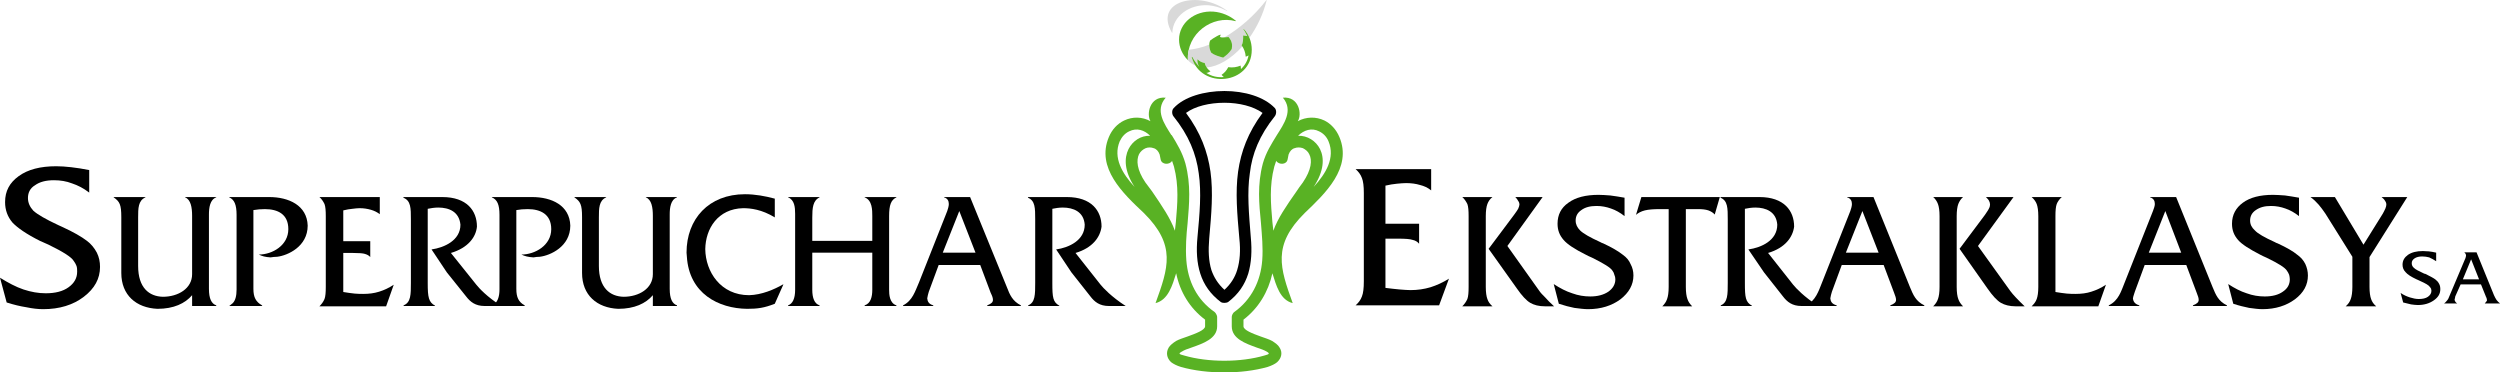 <?xml version="1.0" encoding="UTF-8"?>
<svg xmlns="http://www.w3.org/2000/svg" xmlns:xlink="http://www.w3.org/1999/xlink" width="374.9pt" height="55.85pt" viewBox="0 0 374.9 55.85" version="1.1">
<defs>
<clipPath id="clip1">
  <path d="M 366 37 L 374.898 37 L 374.898 46 L 366 46 Z M 366 37 "/>
</clipPath>
<clipPath id="clip2">
  <path d="M 165 14 L 202 14 L 202 55.852 L 165 55.852 Z M 165 14 "/>
</clipPath>
</defs>
<g id="surface1">
<path style=" stroke:none;fill-rule:nonzero;fill:rgb(0%,0%,0%);fill-opacity:1;" d="M 360.379 45.359 L 359.996 43.93 C 360.477 44.266 360.949 44.457 361.379 44.598 C 361.855 44.742 362.285 44.84 362.711 44.84 C 363.285 44.84 363.762 44.742 364.094 44.504 C 364.426 44.266 364.617 43.98 364.617 43.598 C 364.617 43.504 364.57 43.41 364.57 43.312 C 364.52 43.219 364.473 43.125 364.379 43.027 C 364.234 42.789 363.762 42.504 362.902 42.125 C 362.664 42.027 362.52 41.93 362.379 41.887 C 361.57 41.504 361.047 41.172 360.762 40.836 C 360.426 40.504 360.285 40.121 360.285 39.695 C 360.285 39.074 360.57 38.598 361.094 38.219 C 361.664 37.836 362.379 37.648 363.332 37.648 C 363.617 37.648 363.902 37.695 364.234 37.695 C 364.57 37.742 364.949 37.789 365.328 37.887 L 365.328 39.172 C 364.949 38.934 364.617 38.742 364.281 38.598 C 363.949 38.504 363.57 38.457 363.234 38.457 C 362.762 38.457 362.379 38.551 362.094 38.742 C 361.809 38.934 361.664 39.172 361.664 39.457 C 361.664 39.742 361.762 39.98 361.996 40.172 C 362.234 40.41 362.711 40.648 363.52 41.027 C 363.57 41.027 363.617 41.074 363.711 41.074 C 364.379 41.41 364.855 41.648 365.188 41.887 C 365.426 42.074 365.617 42.266 365.762 42.551 C 365.902 42.789 365.949 43.074 365.949 43.363 C 365.949 44.027 365.664 44.551 364.996 45.027 C 364.328 45.504 363.52 45.742 362.57 45.742 C 362.285 45.742 361.949 45.695 361.57 45.648 C 361.188 45.551 360.809 45.457 360.379 45.359 "/>
<g clip-path="url(#clip1)" clip-rule="nonzero">
<path style=" stroke:none;fill-rule:nonzero;fill:rgb(0%,0%,0%);fill-opacity:1;" d="M 368.188 44.457 C 368.188 44.551 368.141 44.648 368.141 44.742 C 368.094 44.789 368.094 44.887 368.094 44.98 C 368.094 45.027 368.141 45.125 368.188 45.219 C 368.234 45.312 368.332 45.406 368.473 45.504 L 366.52 45.504 C 366.664 45.406 366.809 45.266 366.949 45.074 C 367.094 44.934 367.234 44.648 367.332 44.359 L 369.664 38.836 C 369.711 38.742 369.758 38.648 369.758 38.551 C 369.805 38.457 369.805 38.359 369.805 38.266 C 369.805 38.172 369.758 38.125 369.711 38.027 C 369.711 37.98 369.617 37.887 369.52 37.836 L 371.379 37.836 L 373.996 44.266 C 374.141 44.551 374.234 44.789 374.379 44.98 C 374.52 45.172 374.711 45.359 374.902 45.504 L 372.57 45.504 L 372.617 45.504 C 372.809 45.266 372.949 45.125 372.949 45.027 C 372.949 44.887 372.902 44.742 372.809 44.504 C 372.758 44.457 372.758 44.457 372.758 44.406 L 372.047 42.648 L 368.996 42.648 Z M 369.332 41.887 L 371.758 41.887 L 370.57 38.887 "/>
</g>
<path style=" stroke:none;fill-rule:nonzero;fill:rgb(34.911%,69.727%,14.11%);fill-opacity:1;" d="M 185.285 3.172 C 181.809 2.219 177.902 5.027 178.141 9.027 C 177.285 8.172 176.809 7.074 176.809 5.934 C 176.809 3.457 179.141 1.551 181.953 1.742 C 183.234 1.84 184.426 2.359 185.332 3.121 C 185.379 3.121 185.332 3.172 185.285 3.172 "/>
<path style=" stroke:none;fill-rule:nonzero;fill:rgb(85.156%,85.156%,85.156%);fill-opacity:1;" d="M 178.285 7.457 C 179.234 7.359 180.285 7.125 181.332 6.695 C 181.332 7.172 181.523 7.695 181.664 7.934 C 182.094 8.266 182.762 8.457 183.426 8.648 C 183.902 8.266 184.188 8.125 184.715 7.359 C 184.809 6.789 184.809 6.219 184.234 5.551 C 184.141 5.551 183.855 5.598 183.617 5.598 C 185.902 4.266 188.094 2.359 189.902 0.027 C 189.953 0.027 189.996 -0.02 189.953 0.027 C 189.426 2.172 188.477 4.074 187.379 5.648 C 187.141 5.172 186.855 4.742 186.523 4.359 C 186.477 4.359 186.426 4.359 186.477 4.406 C 186.715 4.742 186.902 5.172 187.047 5.41 C 186.902 5.359 186.523 5.359 186.426 5.312 C 186.426 5.883 186.426 6.406 186.188 6.789 C 186.234 6.836 186.234 6.934 186.285 6.98 C 184.617 8.836 182.664 9.98 180.953 10.125 C 180.809 9.934 180.715 9.695 180.664 9.457 C 180.332 9.359 179.996 9.312 179.57 8.883 C 179.523 9.266 179.617 9.695 179.809 10.027 C 179.57 9.742 179.094 9.074 178.809 8.551 C 178.762 8.551 178.715 8.504 178.715 8.598 C 178.855 9.074 179.047 9.457 179.285 9.836 C 178.855 9.648 178.477 9.406 178.141 9.027 C 178.094 8.504 178.141 7.98 178.285 7.457 "/>
<path style=" stroke:none;fill-rule:nonzero;fill:rgb(85.156%,85.156%,85.156%);fill-opacity:1;" d="M 175.809 4.887 L 175.809 4.836 C 175.902 2.457 178.332 0.598 181.234 0.789 C 182.141 0.887 182.996 1.121 183.715 1.504 C 183.855 1.551 183.902 1.598 183.953 1.648 C 184.047 1.695 184.047 1.648 183.996 1.598 C 179.855 -1.496 172.902 0.074 175.762 4.934 C 175.762 4.934 175.809 4.934 175.809 4.887 "/>
<path style=" stroke:none;fill-rule:nonzero;fill:rgb(34.911%,69.727%,14.11%);fill-opacity:1;" d="M 181.477 6.074 C 181.809 5.789 183.379 4.836 183 5.359 C 182.715 5.789 183.902 5.551 184.238 5.551 C 184.809 6.219 184.809 6.789 184.715 7.359 C 184.188 8.121 183.902 8.266 183.426 8.648 C 182.762 8.457 182.094 8.266 181.664 7.934 C 181.426 7.598 181.188 6.695 181.477 6.074 "/>
<path style=" stroke:none;fill-rule:nonzero;fill:rgb(34.911%,69.727%,14.11%);fill-opacity:1;" d="M 178.809 8.551 C 179.094 9.121 179.617 9.789 179.855 10.027 C 179.617 9.695 179.523 9.266 179.57 8.883 C 179.996 9.312 180.332 9.359 180.664 9.457 C 180.809 10.074 181.188 10.457 181.523 10.695 C 181.379 10.742 181.188 10.934 180.902 10.934 C 181.715 11.457 182.617 11.648 183.523 11.551 C 183.426 11.504 183.285 11.312 183.188 11.219 C 183.617 10.934 183.953 10.551 184.188 10.074 C 184.855 10.172 185.473 10.074 186.047 9.836 C 186.047 9.98 186.094 10.266 186.094 10.359 C 186.715 9.789 187.094 9.074 187.234 8.312 C 187.188 8.359 186.902 8.457 186.809 8.504 C 186.762 7.883 186.57 7.312 186.188 6.789 C 186.426 6.41 186.426 5.883 186.426 5.312 C 186.523 5.359 186.902 5.359 187.047 5.41 C 186.902 5.172 186.715 4.742 186.477 4.41 C 186.426 4.359 186.477 4.359 186.523 4.359 C 187.285 5.172 187.715 6.266 187.715 7.457 C 187.715 12.695 180.094 13.457 178.715 8.598 C 178.715 8.504 178.762 8.551 178.809 8.551 "/>
<path style=" stroke:none;fill-rule:nonzero;fill:rgb(0%,0%,0%);fill-opacity:1;" d="M 155.238 42.41 C 155.238 44.172 155.238 45.359 154.188 45.789 L 154.188 45.887 L 158.855 45.887 L 158.855 45.836 C 157.902 45.312 157.809 44.598 157.809 42.457 L 157.809 31.312 C 158.238 31.219 158.809 31.125 159.379 31.125 C 160.949 31.125 162.523 31.742 162.664 33.695 C 162.664 36.027 160.332 37.125 158.379 37.406 L 160.664 40.836 L 163.523 44.457 C 164.141 45.266 164.902 45.887 166.285 45.887 L 168.809 45.887 C 166.664 44.504 165.43 43.172 165.047 42.695 L 161.285 37.934 C 163.855 37.172 164.996 35.551 165.188 33.98 C 165.188 31.598 163.664 29.551 159.996 29.551 L 154.188 29.551 L 154.141 29.648 C 155.238 30.074 155.238 31.219 155.238 32.887 "/>
<path style=" stroke:none;fill-rule:nonzero;fill:rgb(0%,0%,0%);fill-opacity:1;" d="M 73.762 45.887 L 78.715 45.887 L 78.664 45.789 C 77.762 45.266 77.43 44.598 77.43 43.312 L 77.43 31.504 C 77.953 31.406 78.523 31.359 79.141 31.359 C 81.047 31.359 82.664 32.121 82.664 34.363 C 82.664 36.789 80.238 38.172 78.191 38.172 C 78.664 38.406 79.191 38.551 80 38.598 C 80.285 38.551 80.617 38.504 80.953 38.504 C 82.523 38.312 85.523 36.98 85.523 33.836 C 85.43 30.789 82.715 29.551 79.809 29.551 L 73.762 29.551 L 73.762 29.598 C 74.57 29.934 74.902 30.695 74.902 32.219 L 74.902 43.41 C 74.902 44.406 74.664 45.074 74.285 45.457 "/>
<path style=" stroke:none;fill-rule:nonzero;fill:rgb(0%,0%,0%);fill-opacity:1;" d="M 87.285 40.934 C 87.285 44.266 89.523 46.172 92.715 46.312 C 95.141 46.312 96.855 45.504 97.902 44.266 L 97.902 45.887 L 101.523 45.887 L 101.523 45.789 C 100.809 45.551 100.43 44.789 100.43 43.312 L 100.43 32.168 C 100.43 31.172 100.57 29.934 101.523 29.598 L 101.523 29.551 L 96.855 29.551 L 96.855 29.598 C 97.715 29.934 97.902 31.121 97.902 32.363 L 97.902 41.121 C 97.902 43.266 95.809 44.504 93.523 44.504 C 91.477 44.457 89.809 43.172 89.809 39.887 L 89.809 32.602 C 89.809 31.266 89.809 30.074 90.902 29.598 L 90.902 29.551 L 86.141 29.551 L 86.141 29.598 C 87.047 30.219 87.285 30.695 87.285 32.551 "/>
<path style=" stroke:none;fill-rule:nonzero;fill:rgb(0%,0%,0%);fill-opacity:1;" d="M 103 38.457 C 103.332 44.027 107.762 46.266 112.047 46.312 C 113.617 46.312 114.617 46.172 116.188 45.551 L 117.477 42.648 L 117.43 42.648 C 116.094 43.41 114.238 44.219 112.332 44.266 C 108.094 44.266 105.809 40.789 105.762 37.359 C 105.809 34.266 107.664 31.312 111.43 31.219 C 112.57 31.219 114.238 31.406 116.188 32.602 L 116.188 29.789 C 114.762 29.406 113.238 29.125 111.715 29.125 C 106.285 29.125 102.953 32.836 102.953 37.887 C 102.953 38.074 103 38.266 103 38.457 "/>
<path style=" stroke:none;fill-rule:nonzero;fill:rgb(0%,0%,0%);fill-opacity:1;" d="M 119.238 43.457 C 119.238 44.789 118.855 45.551 118.188 45.789 L 118.188 45.887 L 122.902 45.887 L 122.902 45.789 C 122.141 45.551 121.809 44.695 121.809 43.457 L 121.809 37.887 L 130.809 37.887 L 130.809 43.457 C 130.809 44.504 130.57 45.504 129.664 45.789 L 129.664 45.887 L 134.426 45.887 L 134.426 45.789 C 133.379 45.457 133.332 44.125 133.332 43.457 L 133.332 32.406 C 133.332 30.742 133.617 29.98 134.426 29.598 L 134.426 29.551 L 129.664 29.551 L 129.664 29.598 C 130.809 30.027 130.809 31.504 130.809 32.406 L 130.809 36.125 L 121.809 36.125 L 121.809 32.648 C 121.809 31.172 121.902 30.074 122.902 29.598 L 122.902 29.551 L 118.188 29.551 L 118.188 29.598 C 119.141 29.98 119.238 31.074 119.238 32.074 L 119.238 32.648 "/>
<path style=" stroke:none;fill-rule:nonzero;fill:rgb(0%,0%,0%);fill-opacity:1;" d="M 137.809 42.363 C 137.238 43.648 136.855 45.074 135.426 45.789 L 135.426 45.887 L 139.953 45.887 L 139.953 45.789 C 139.285 45.598 139.094 45.219 139.047 44.742 C 139.094 44.41 139.188 44.074 139.285 43.742 L 140.762 39.742 L 146.996 39.742 L 148.57 43.93 C 148.809 44.41 148.902 44.695 148.902 44.98 C 148.902 45.312 148.664 45.551 148.047 45.789 L 148.047 45.887 L 153.094 45.887 L 153.094 45.789 C 151.855 45.172 151.426 44.219 150.996 43.074 L 145.477 29.551 L 141.57 29.551 L 141.57 29.598 C 142.094 29.742 142.285 30.125 142.285 30.598 C 142.285 30.934 142.141 31.359 142.047 31.648 Z M 141.379 37.887 L 143.855 31.648 L 146.285 37.887 "/>
<path style=" stroke:none;fill-rule:nonzero;fill:rgb(0%,0%,0%);fill-opacity:1;" d="M 18.191 40.934 C 18.191 44.266 20.43 46.172 23.617 46.312 C 26.047 46.312 27.762 45.504 28.809 44.266 L 28.809 45.887 L 32.43 45.887 L 32.43 45.789 C 31.715 45.551 31.332 44.789 31.332 43.312 L 31.332 32.168 C 31.332 31.172 31.477 29.934 32.43 29.598 L 32.43 29.551 L 27.762 29.551 L 27.762 29.598 C 28.617 29.934 28.809 31.121 28.809 32.363 L 28.809 41.121 C 28.809 43.266 26.715 44.504 24.43 44.504 C 22.379 44.457 20.715 43.172 20.715 39.887 L 20.715 32.602 C 20.715 31.266 20.715 30.074 21.809 29.598 L 21.809 29.551 L 17.047 29.551 L 17.047 29.598 C 17.953 30.219 18.191 30.695 18.191 32.551 "/>
<path style=" stroke:none;fill-rule:nonzero;fill:rgb(0%,0%,0%);fill-opacity:1;" d="M 34.379 45.887 L 39.332 45.887 L 39.285 45.789 C 38.379 45.266 38 44.598 38 43.312 L 38 31.504 C 38.57 31.406 39.141 31.359 39.715 31.359 C 41.664 31.359 43.238 32.121 43.238 34.363 C 43.238 36.789 40.855 38.172 38.809 38.172 C 39.285 38.406 39.762 38.551 40.57 38.598 C 40.906 38.551 41.191 38.504 41.57 38.504 C 43.141 38.312 46.141 36.98 46.141 33.836 C 46.047 30.789 43.285 29.551 40.379 29.551 L 34.379 29.551 L 34.379 29.598 C 35.141 29.934 35.477 30.695 35.477 32.219 L 35.477 43.41 C 35.477 44.406 35.285 45.074 34.906 45.457 "/>
<path style=" stroke:none;fill-rule:nonzero;fill:rgb(0%,0%,0%);fill-opacity:1;" d="M 61.617 42.41 C 61.617 44.172 61.617 45.359 60.523 45.789 L 60.523 45.887 L 65.238 45.887 L 65.238 45.836 C 64.285 45.312 64.141 44.598 64.141 42.457 L 64.141 31.312 C 64.617 31.219 65.141 31.125 65.715 31.125 C 67.332 31.125 68.855 31.742 69.047 33.695 C 69.047 36.027 66.664 37.125 64.715 37.406 L 67 40.836 L 69.902 44.457 C 70.523 45.266 71.285 45.887 72.664 45.887 L 75.188 45.887 C 73 44.504 71.809 43.172 71.43 42.695 L 67.617 37.934 C 70.191 37.172 71.379 35.551 71.523 33.98 C 71.523 31.598 70 29.551 66.332 29.551 L 60.523 29.551 L 60.477 29.648 C 61.617 30.074 61.617 31.219 61.617 32.887 "/>
<path style=" stroke:none;fill-rule:nonzero;fill:rgb(0%,0%,0%);fill-opacity:1;" d="M 47.902 45.934 C 48.238 45.598 48.477 45.266 48.664 44.84 C 48.809 44.457 48.855 43.84 48.855 43.027 L 48.855 32.41 C 48.855 31.598 48.809 30.98 48.664 30.598 C 48.477 30.219 48.238 29.836 47.902 29.551 L 56.953 29.551 L 56.953 32.121 C 56.523 31.789 56.094 31.598 55.617 31.457 C 55.094 31.312 54.57 31.219 53.902 31.219 C 53.617 31.219 53.238 31.266 52.855 31.312 C 52.426 31.359 52 31.41 51.477 31.551 L 51.477 36.168 L 55.523 36.168 L 55.523 38.551 C 55.332 38.312 55.047 38.172 54.715 38.074 C 54.43 37.98 53.809 37.934 52.953 37.934 L 51.477 37.934 L 51.477 43.789 C 52.094 43.887 52.664 43.98 53.191 44.027 C 53.664 44.074 54.094 44.074 54.477 44.074 C 55.332 44.074 56.094 43.98 56.855 43.742 C 57.617 43.504 58.332 43.172 59.047 42.695 L 57.902 45.934 "/>
<path style=" stroke:none;fill-rule:nonzero;fill:rgb(0%,0%,0%);fill-opacity:1;" d="M 1 45.359 L 0 41.648 C 1.238 42.41 2.379 43.027 3.523 43.41 C 4.668 43.789 5.762 43.98 6.855 43.98 C 8.285 43.98 9.43 43.695 10.285 43.074 C 11.141 42.457 11.57 41.695 11.57 40.742 C 11.57 40.457 11.57 40.172 11.477 39.887 C 11.379 39.648 11.238 39.363 11.047 39.121 C 10.715 38.551 9.43 37.742 7.285 36.695 C 6.715 36.457 6.332 36.266 6 36.125 C 4 35.125 2.617 34.172 1.855 33.359 C 1.141 32.504 0.762 31.504 0.762 30.312 C 0.762 28.648 1.43 27.41 2.809 26.41 C 4.191 25.41 6.047 24.93 8.43 24.93 C 9.094 24.93 9.855 24.98 10.668 25.074 C 11.523 25.172 12.43 25.312 13.379 25.504 L 13.379 28.883 C 12.523 28.219 11.668 27.789 10.809 27.504 C 9.953 27.172 9.047 27.027 8.094 27.027 C 6.906 27.027 5.953 27.266 5.238 27.789 C 4.523 28.219 4.191 28.883 4.191 29.695 C 4.191 30.41 4.477 31.027 5 31.598 C 5.57 32.125 6.855 32.887 8.809 33.789 C 8.953 33.836 9.094 33.934 9.332 34.027 C 11 34.789 12.238 35.504 13.047 36.125 C 13.668 36.598 14.141 37.172 14.523 37.887 C 14.855 38.551 15 39.266 15 40.027 C 15 41.789 14.191 43.266 12.57 44.504 C 10.953 45.742 8.906 46.363 6.477 46.363 C 5.715 46.363 4.855 46.266 3.953 46.074 C 3.047 45.934 2.047 45.695 1 45.359 "/>
<path style=" stroke:none;fill-rule:nonzero;fill:rgb(0%,0%,0%);fill-opacity:1;" d="M 203.285 45.789 C 203.715 45.406 204.047 44.98 204.234 44.457 C 204.43 43.98 204.52 43.219 204.52 42.172 L 204.52 28.934 C 204.52 27.934 204.43 27.172 204.234 26.695 C 204.047 26.172 203.715 25.742 203.285 25.359 L 214.617 25.359 L 214.617 28.551 C 214.094 28.121 213.523 27.883 212.949 27.742 C 212.332 27.551 211.617 27.457 210.855 27.457 C 210.426 27.457 209.996 27.504 209.473 27.551 C 208.949 27.598 208.379 27.695 207.762 27.836 L 207.762 33.551 L 212.809 33.551 L 212.809 36.551 C 212.57 36.266 212.285 36.074 211.855 35.98 C 211.43 35.836 210.715 35.789 209.617 35.789 L 207.762 35.789 L 207.762 43.172 C 208.57 43.266 209.234 43.359 209.902 43.41 C 210.523 43.457 211.094 43.504 211.52 43.504 C 212.57 43.504 213.57 43.359 214.523 43.074 C 215.43 42.789 216.379 42.359 217.285 41.789 L 215.809 45.789 "/>
<path style=" stroke:none;fill-rule:nonzero;fill:rgb(0%,0%,0%);fill-opacity:1;" d="M 222.809 43.027 L 222.809 32.41 C 222.809 31.598 222.902 30.98 223.047 30.598 C 223.188 30.219 223.426 29.836 223.809 29.551 L 219.285 29.551 C 219.617 29.836 219.855 30.219 220.047 30.598 C 220.188 30.98 220.234 31.598 220.234 32.41 L 220.234 43.027 C 220.234 43.84 220.188 44.457 220.047 44.84 C 219.855 45.266 219.617 45.598 219.285 45.934 L 223.809 45.934 C 223.426 45.598 223.188 45.266 223.047 44.84 C 222.902 44.457 222.809 43.84 222.809 43.027 M 223.234 37.312 L 227.047 32.219 C 227.332 31.836 227.523 31.551 227.664 31.312 C 227.762 31.074 227.855 30.836 227.855 30.695 C 227.855 30.504 227.809 30.312 227.664 30.125 C 227.57 29.93 227.426 29.742 227.234 29.551 L 231.332 29.551 L 226.047 36.887 L 230.855 43.648 C 231.047 43.93 231.332 44.219 231.715 44.598 C 232.047 44.98 232.473 45.41 233.047 45.934 L 231.664 45.934 C 230.758 45.934 230.047 45.742 229.473 45.41 C 228.902 45.074 228.234 44.359 227.473 43.266 "/>
<path style=" stroke:none;fill-rule:nonzero;fill:rgb(0%,0%,0%);fill-opacity:1;" d="M 233.762 45.551 L 232.996 42.598 C 233.949 43.219 234.855 43.695 235.762 43.98 C 236.664 44.312 237.57 44.457 238.477 44.457 C 239.57 44.457 240.477 44.219 241.188 43.742 C 241.855 43.266 242.238 42.648 242.238 41.887 C 242.238 41.648 242.188 41.406 242.094 41.219 C 242.047 40.98 241.949 40.789 241.809 40.598 C 241.52 40.121 240.477 39.504 238.762 38.648 C 238.332 38.457 237.996 38.312 237.762 38.172 C 236.141 37.359 235.047 36.648 234.477 35.98 C 233.855 35.266 233.57 34.504 233.57 33.551 C 233.57 32.219 234.094 31.172 235.188 30.406 C 236.285 29.598 237.809 29.219 239.715 29.219 C 240.238 29.219 240.855 29.266 241.477 29.312 C 242.141 29.406 242.855 29.504 243.617 29.648 L 243.617 32.406 C 242.949 31.887 242.285 31.504 241.57 31.266 C 240.902 31.027 240.188 30.887 239.426 30.887 C 238.477 30.887 237.715 31.074 237.141 31.504 C 236.57 31.887 236.285 32.406 236.285 33.074 C 236.285 33.648 236.523 34.121 236.949 34.551 C 237.426 35.027 238.43 35.598 239.996 36.312 C 240.094 36.359 240.238 36.457 240.43 36.504 C 241.762 37.121 242.715 37.695 243.379 38.219 C 243.902 38.598 244.285 39.027 244.523 39.602 C 244.809 40.121 244.949 40.695 244.949 41.312 C 244.949 42.695 244.285 43.887 242.996 44.887 C 241.715 45.836 240.094 46.363 238.141 46.363 C 237.523 46.363 236.855 46.266 236.094 46.172 C 235.379 46.027 234.617 45.836 233.762 45.551 "/>
<path style=" stroke:none;fill-rule:nonzero;fill:rgb(0%,0%,0%);fill-opacity:1;" d="M 252.809 43.027 C 252.809 43.84 252.902 44.457 253.047 44.84 C 253.188 45.266 253.426 45.598 253.758 45.934 L 249.285 45.934 C 249.617 45.598 249.855 45.266 249.996 44.84 C 250.141 44.457 250.234 43.84 250.234 43.027 L 250.234 31.359 L 248.902 31.359 C 247.996 31.359 247.234 31.41 246.664 31.551 C 246.094 31.695 245.664 31.934 245.332 32.219 L 246.141 29.551 L 257.902 29.551 L 257.141 32.172 C 256.902 31.887 256.57 31.695 256.188 31.551 C 255.758 31.41 255.285 31.359 254.664 31.359 L 252.809 31.359 "/>
<path style=" stroke:none;fill-rule:nonzero;fill:rgb(0%,0%,0%);fill-opacity:1;" d="M 293.426 43.027 L 293.426 32.41 C 293.426 31.598 293.52 30.98 293.664 30.598 C 293.809 30.219 294.047 29.836 294.379 29.551 L 289.902 29.551 C 290.238 29.836 290.477 30.219 290.617 30.598 C 290.762 30.98 290.855 31.598 290.855 32.41 L 290.855 43.027 C 290.855 43.84 290.762 44.457 290.617 44.84 C 290.477 45.266 290.238 45.598 289.902 45.934 L 294.379 45.934 C 294.047 45.598 293.809 45.266 293.664 44.84 C 293.52 44.457 293.426 43.84 293.426 43.027 M 293.855 37.312 L 297.664 32.219 C 297.902 31.836 298.141 31.551 298.238 31.312 C 298.379 31.074 298.426 30.836 298.426 30.695 C 298.426 30.504 298.379 30.312 298.285 30.125 C 298.188 29.93 297.996 29.742 297.809 29.551 L 301.949 29.551 L 296.617 36.887 L 301.473 43.648 C 301.664 43.93 301.949 44.219 302.285 44.598 C 302.617 44.98 303.094 45.41 303.617 45.934 L 302.238 45.934 C 301.379 45.934 300.617 45.742 300.047 45.41 C 299.477 45.074 298.809 44.359 298.047 43.266 "/>
<path style=" stroke:none;fill-rule:nonzero;fill:rgb(0%,0%,0%);fill-opacity:1;" d="M 304.664 45.934 C 304.996 45.598 305.285 45.266 305.426 44.84 C 305.57 44.457 305.664 43.84 305.664 43.027 L 305.664 32.41 C 305.664 31.598 305.57 30.98 305.426 30.598 C 305.285 30.219 304.996 29.836 304.664 29.551 L 309.188 29.551 C 308.855 29.836 308.57 30.219 308.426 30.598 C 308.285 30.98 308.234 31.598 308.234 32.41 L 308.234 43.789 C 308.855 43.887 309.426 43.98 309.949 44.027 C 310.426 44.074 310.902 44.074 311.234 44.074 C 312.094 44.074 312.902 43.98 313.617 43.742 C 314.379 43.504 315.094 43.172 315.809 42.695 L 314.664 45.934 "/>
<path style=" stroke:none;fill-rule:nonzero;fill:rgb(0%,0%,0%);fill-opacity:1;" d="M 334.902 45.551 L 334.141 42.598 C 335.094 43.219 335.996 43.695 336.902 43.98 C 337.809 44.312 338.711 44.457 339.617 44.457 C 340.758 44.457 341.664 44.219 342.332 43.742 C 343.047 43.266 343.379 42.648 343.379 41.887 C 343.379 41.648 343.332 41.406 343.285 41.219 C 343.188 40.98 343.094 40.789 342.949 40.598 C 342.664 40.121 341.664 39.504 339.902 38.648 C 339.473 38.457 339.141 38.312 338.902 38.172 C 337.332 37.359 336.188 36.648 335.617 35.98 C 334.996 35.266 334.711 34.504 334.711 33.551 C 334.711 32.219 335.285 31.172 336.332 30.406 C 337.426 29.598 338.949 29.219 340.855 29.219 C 341.379 29.219 341.996 29.266 342.664 29.312 C 343.285 29.406 343.996 29.504 344.758 29.648 L 344.758 32.406 C 344.094 31.887 343.426 31.504 342.711 31.266 C 342.047 31.027 341.332 30.887 340.57 30.887 C 339.617 30.887 338.902 31.074 338.281 31.504 C 337.715 31.887 337.426 32.406 337.426 33.074 C 337.426 33.648 337.664 34.121 338.141 34.551 C 338.57 35.027 339.57 35.598 341.141 36.312 C 341.234 36.359 341.379 36.457 341.57 36.504 C 342.902 37.121 343.902 37.695 344.52 38.219 C 345.047 38.598 345.426 39.027 345.711 39.602 C 345.949 40.121 346.094 40.695 346.094 41.312 C 346.094 42.695 345.473 43.887 344.141 44.887 C 342.855 45.836 341.234 46.363 339.281 46.363 C 338.664 46.363 337.996 46.266 337.281 46.172 C 336.57 46.027 335.758 45.836 334.902 45.551 "/>
<path style=" stroke:none;fill-rule:nonzero;fill:rgb(0%,0%,0%);fill-opacity:1;" d="M 355.332 43.027 C 355.332 43.84 355.426 44.457 355.57 44.84 C 355.711 45.266 355.949 45.598 356.332 45.934 L 351.762 45.934 C 352.141 45.598 352.379 45.266 352.52 44.84 C 352.664 44.457 352.762 43.84 352.762 43.027 L 352.762 38.504 L 348.711 32.027 C 348.379 31.551 348.047 31.074 347.711 30.695 C 347.332 30.266 346.949 29.887 346.477 29.551 L 350.141 29.551 L 354.426 36.695 L 357.332 32.027 C 357.477 31.742 357.617 31.504 357.715 31.266 C 357.809 31.027 357.855 30.836 357.855 30.695 C 357.855 30.504 357.809 30.312 357.664 30.125 C 357.57 29.93 357.379 29.742 357.141 29.551 L 360.996 29.551 L 355.332 38.551 "/>
<path style=" stroke:none;fill-rule:nonzero;fill:rgb(0%,0%,0%);fill-opacity:1;" d="M 318.617 42.363 C 318.094 43.648 317.711 45.074 316.234 45.789 L 316.234 45.887 L 320.809 45.887 L 320.809 45.789 C 320.141 45.598 319.902 45.219 319.855 44.742 C 319.902 44.41 320.047 44.074 320.141 43.742 L 321.617 39.742 L 327.855 39.742 L 329.426 43.93 C 329.617 44.41 329.715 44.695 329.715 44.98 C 329.715 45.312 329.473 45.551 328.855 45.789 L 328.855 45.887 L 333.949 45.887 L 333.949 45.789 C 332.664 45.172 332.281 44.219 331.809 43.074 L 326.332 29.551 L 322.426 29.551 L 322.426 29.598 C 322.949 29.742 323.141 30.125 323.141 30.598 C 323.141 30.934 322.949 31.359 322.855 31.648 Z M 322.234 37.887 L 324.711 31.648 L 327.094 37.887 "/>
<path style=" stroke:none;fill-rule:nonzero;fill:rgb(0%,0%,0%);fill-opacity:1;" d="M 273.234 42.363 C 272.715 43.648 272.285 45.074 270.855 45.789 L 270.855 45.887 L 275.426 45.887 L 275.426 45.789 C 274.715 45.598 274.52 45.219 274.473 44.742 C 274.52 44.41 274.617 44.074 274.715 43.742 L 276.188 39.742 L 282.473 39.742 L 284.047 43.93 C 284.234 44.41 284.332 44.695 284.332 44.98 C 284.332 45.312 284.094 45.551 283.473 45.789 L 283.473 45.887 L 288.57 45.887 L 288.57 45.789 C 287.285 45.172 286.902 44.219 286.426 43.074 L 280.949 29.551 L 276.996 29.551 L 276.996 29.598 C 277.523 29.742 277.715 30.125 277.715 30.598 C 277.715 30.934 277.57 31.359 277.473 31.648 Z M 276.809 37.887 L 279.285 31.648 L 281.715 37.887 "/>
<path style=" stroke:none;fill-rule:nonzero;fill:rgb(0%,0%,0%);fill-opacity:1;" d="M 259.094 42.41 C 259.094 44.172 259.094 45.359 258.047 45.789 L 258.047 45.887 L 262.715 45.887 L 262.715 45.836 C 261.762 45.312 261.664 44.598 261.664 42.457 L 261.664 31.312 C 262.094 31.219 262.664 31.125 263.238 31.125 C 264.809 31.125 266.379 31.742 266.52 33.695 C 266.52 36.027 264.188 37.125 262.188 37.406 L 264.523 40.836 L 267.379 44.457 C 267.996 45.266 268.762 45.887 270.141 45.887 L 272.664 45.887 C 270.523 44.504 269.281 43.172 268.902 42.695 L 265.141 37.934 C 267.715 37.172 268.855 35.551 269.047 33.98 C 269.047 31.598 267.52 29.551 263.855 29.551 L 258.047 29.551 L 257.996 29.648 C 259.094 30.074 259.094 31.219 259.094 32.887 "/>
<path style=" stroke:none;fill-rule:nonzero;fill:rgb(0%,0%,0%);fill-opacity:1;" d="M 175.949 17.41 C 175.715 17.074 175.715 16.504 176 16.219 C 177.57 14.504 180.617 13.648 183.617 13.648 C 186.617 13.648 189.57 14.504 191.188 16.219 C 191.43 16.504 191.43 17.074 191.188 17.41 C 188.855 20.312 187.762 23.074 187.426 25.98 C 186.996 28.883 187.285 32.027 187.57 35.598 C 187.762 37.598 187.664 39.41 187.188 41.027 C 186.664 42.695 185.715 44.125 184.141 45.312 C 183.855 45.457 183.332 45.457 183.094 45.312 C 181.523 44.125 180.523 42.695 179.996 41.027 C 179.477 39.41 179.379 37.598 179.57 35.598 C 179.902 32.027 180.188 28.883 179.762 25.98 C 179.379 23.074 178.285 20.312 175.949 17.41 M 177.855 16.934 C 180.047 19.883 181.094 22.742 181.523 25.742 C 181.949 28.836 181.664 32.074 181.332 35.789 C 181.188 37.551 181.238 39.121 181.664 40.504 C 182.047 41.598 182.664 42.598 183.617 43.457 C 184.57 42.598 185.188 41.598 185.523 40.504 C 185.949 39.121 186.047 37.551 185.855 35.789 C 185.523 32.074 185.238 28.836 185.664 25.742 C 186.094 22.742 187.141 19.883 189.332 16.934 C 187.949 15.934 185.809 15.41 183.617 15.41 C 181.379 15.41 179.188 15.934 177.855 16.934 "/>
<g clip-path="url(#clip2)" clip-rule="nonzero">
<path style=" stroke:none;fill-rule:nonzero;fill:rgb(34.911%,69.727%,14.11%);fill-opacity:1;" d="M 170.141 28.027 C 168.57 25.648 168.57 23.695 169.234 22.359 C 169.855 21.121 171.094 20.312 172.473 20.359 C 171.617 19.504 170.473 19.121 169.332 19.695 C 168.715 19.98 168.234 20.504 167.902 21.219 C 166.902 23.648 168.285 26.027 170.141 28.027 M 176.188 34.598 C 176.234 34.172 176.285 33.742 176.332 33.312 C 176.57 30.551 176.809 27.887 176.047 24.98 L 175.762 24.121 C 175.426 24.742 174.188 24.742 174.047 23.887 C 173.996 23.648 173.953 23.41 173.902 23.172 C 173.715 22.648 173.379 22.312 172.996 22.219 C 172.617 22.074 172.188 22.074 171.809 22.219 C 171.379 22.41 171.047 22.695 170.809 23.121 C 170.379 24.027 170.473 25.457 171.762 27.359 C 172.188 27.934 172.473 28.312 172.762 28.695 C 174.285 30.934 175.523 32.742 176.188 34.598 M 196.996 28.027 C 198.855 26.027 200.234 23.648 199.234 21.219 C 198.953 20.504 198.426 19.98 197.809 19.695 C 196.715 19.121 195.523 19.504 194.664 20.359 C 196.047 20.312 197.332 21.121 197.953 22.359 C 198.617 23.695 198.57 25.648 196.996 28.027 M 190.953 34.598 C 191.617 32.742 192.855 30.934 194.426 28.695 C 194.664 28.312 194.953 27.934 195.379 27.359 C 196.664 25.457 196.809 24.027 196.332 23.121 C 196.141 22.695 195.758 22.41 195.379 22.219 C 194.953 22.074 194.523 22.074 194.141 22.219 C 193.762 22.312 193.426 22.648 193.234 23.172 C 193.188 23.41 193.145 23.648 193.094 23.887 C 192.953 24.742 191.762 24.742 191.379 24.121 C 191.285 24.41 191.188 24.695 191.094 24.98 C 190.332 27.887 190.57 30.551 190.809 33.312 C 190.855 33.742 190.902 34.172 190.953 34.598 M 175.664 20.266 L 175.715 20.266 C 176.523 21.598 177.285 22.836 177.762 24.504 C 178.617 27.742 178.332 30.551 178.094 33.457 C 177.902 35.266 177.762 37.125 177.902 39.027 C 178.141 42.172 179.473 44.934 182.141 46.789 C 182.285 46.887 182.523 47.312 182.523 47.504 L 182.523 48.934 C 182.523 50.789 180.426 51.504 178.664 52.125 C 178.094 52.312 177.57 52.504 177.285 52.695 C 176.57 53.074 176.902 53.125 177.57 53.312 C 181.141 54.359 186.047 54.359 189.617 53.312 C 190.234 53.125 190.57 53.074 189.902 52.695 C 189.57 52.504 189.047 52.312 188.473 52.125 C 186.762 51.504 184.715 50.789 184.715 48.934 L 184.715 47.504 C 184.715 47.312 184.902 46.887 185.094 46.789 C 187.664 44.934 189.047 42.172 189.285 39.027 C 189.426 37.125 189.234 35.266 189.094 33.457 C 188.809 30.551 188.523 27.742 189.379 24.504 C 189.855 22.836 190.664 21.598 191.473 20.266 C 192.523 18.598 193.996 16.551 192.379 14.648 C 194.809 14.41 195.285 17.172 194.617 18.172 C 195.855 17.504 197.332 17.457 198.617 18.074 C 199.57 18.551 200.379 19.41 200.855 20.551 C 202.809 25.172 198.715 29.027 195.664 31.934 C 190.762 36.789 191.953 40.172 193.855 45.457 C 191.953 44.98 191.379 42.789 190.809 40.98 C 190.188 43.789 188.715 46.219 186.473 47.934 L 186.473 48.934 C 186.473 49.504 187.855 50.027 189.047 50.457 C 189.715 50.695 190.332 50.887 190.762 51.125 C 191.285 51.457 191.664 51.742 191.855 52.074 C 192.379 52.836 192.188 53.695 191.52 54.312 C 191.188 54.598 190.664 54.836 190.094 55.027 C 186.234 56.125 180.953 56.125 177.094 55.027 C 176.473 54.836 175.996 54.598 175.617 54.312 C 174.953 53.695 174.809 52.836 175.285 52.074 C 175.523 51.742 175.855 51.457 176.379 51.125 C 176.809 50.887 177.426 50.695 178.094 50.457 C 179.285 50.027 180.715 49.504 180.715 48.934 L 180.715 47.934 C 178.426 46.219 176.953 43.789 176.379 40.98 C 175.809 42.789 175.188 44.98 173.285 45.457 C 175.188 40.172 176.426 36.789 171.523 31.934 C 168.426 29.027 164.332 25.172 166.285 20.551 C 166.762 19.41 167.57 18.551 168.57 18.074 C 169.855 17.457 171.285 17.504 172.523 18.172 C 171.902 17.172 172.379 14.41 174.809 14.648 C 173.141 16.551 174.617 18.598 175.664 20.266 "/>
</g>
</g>
</svg>
